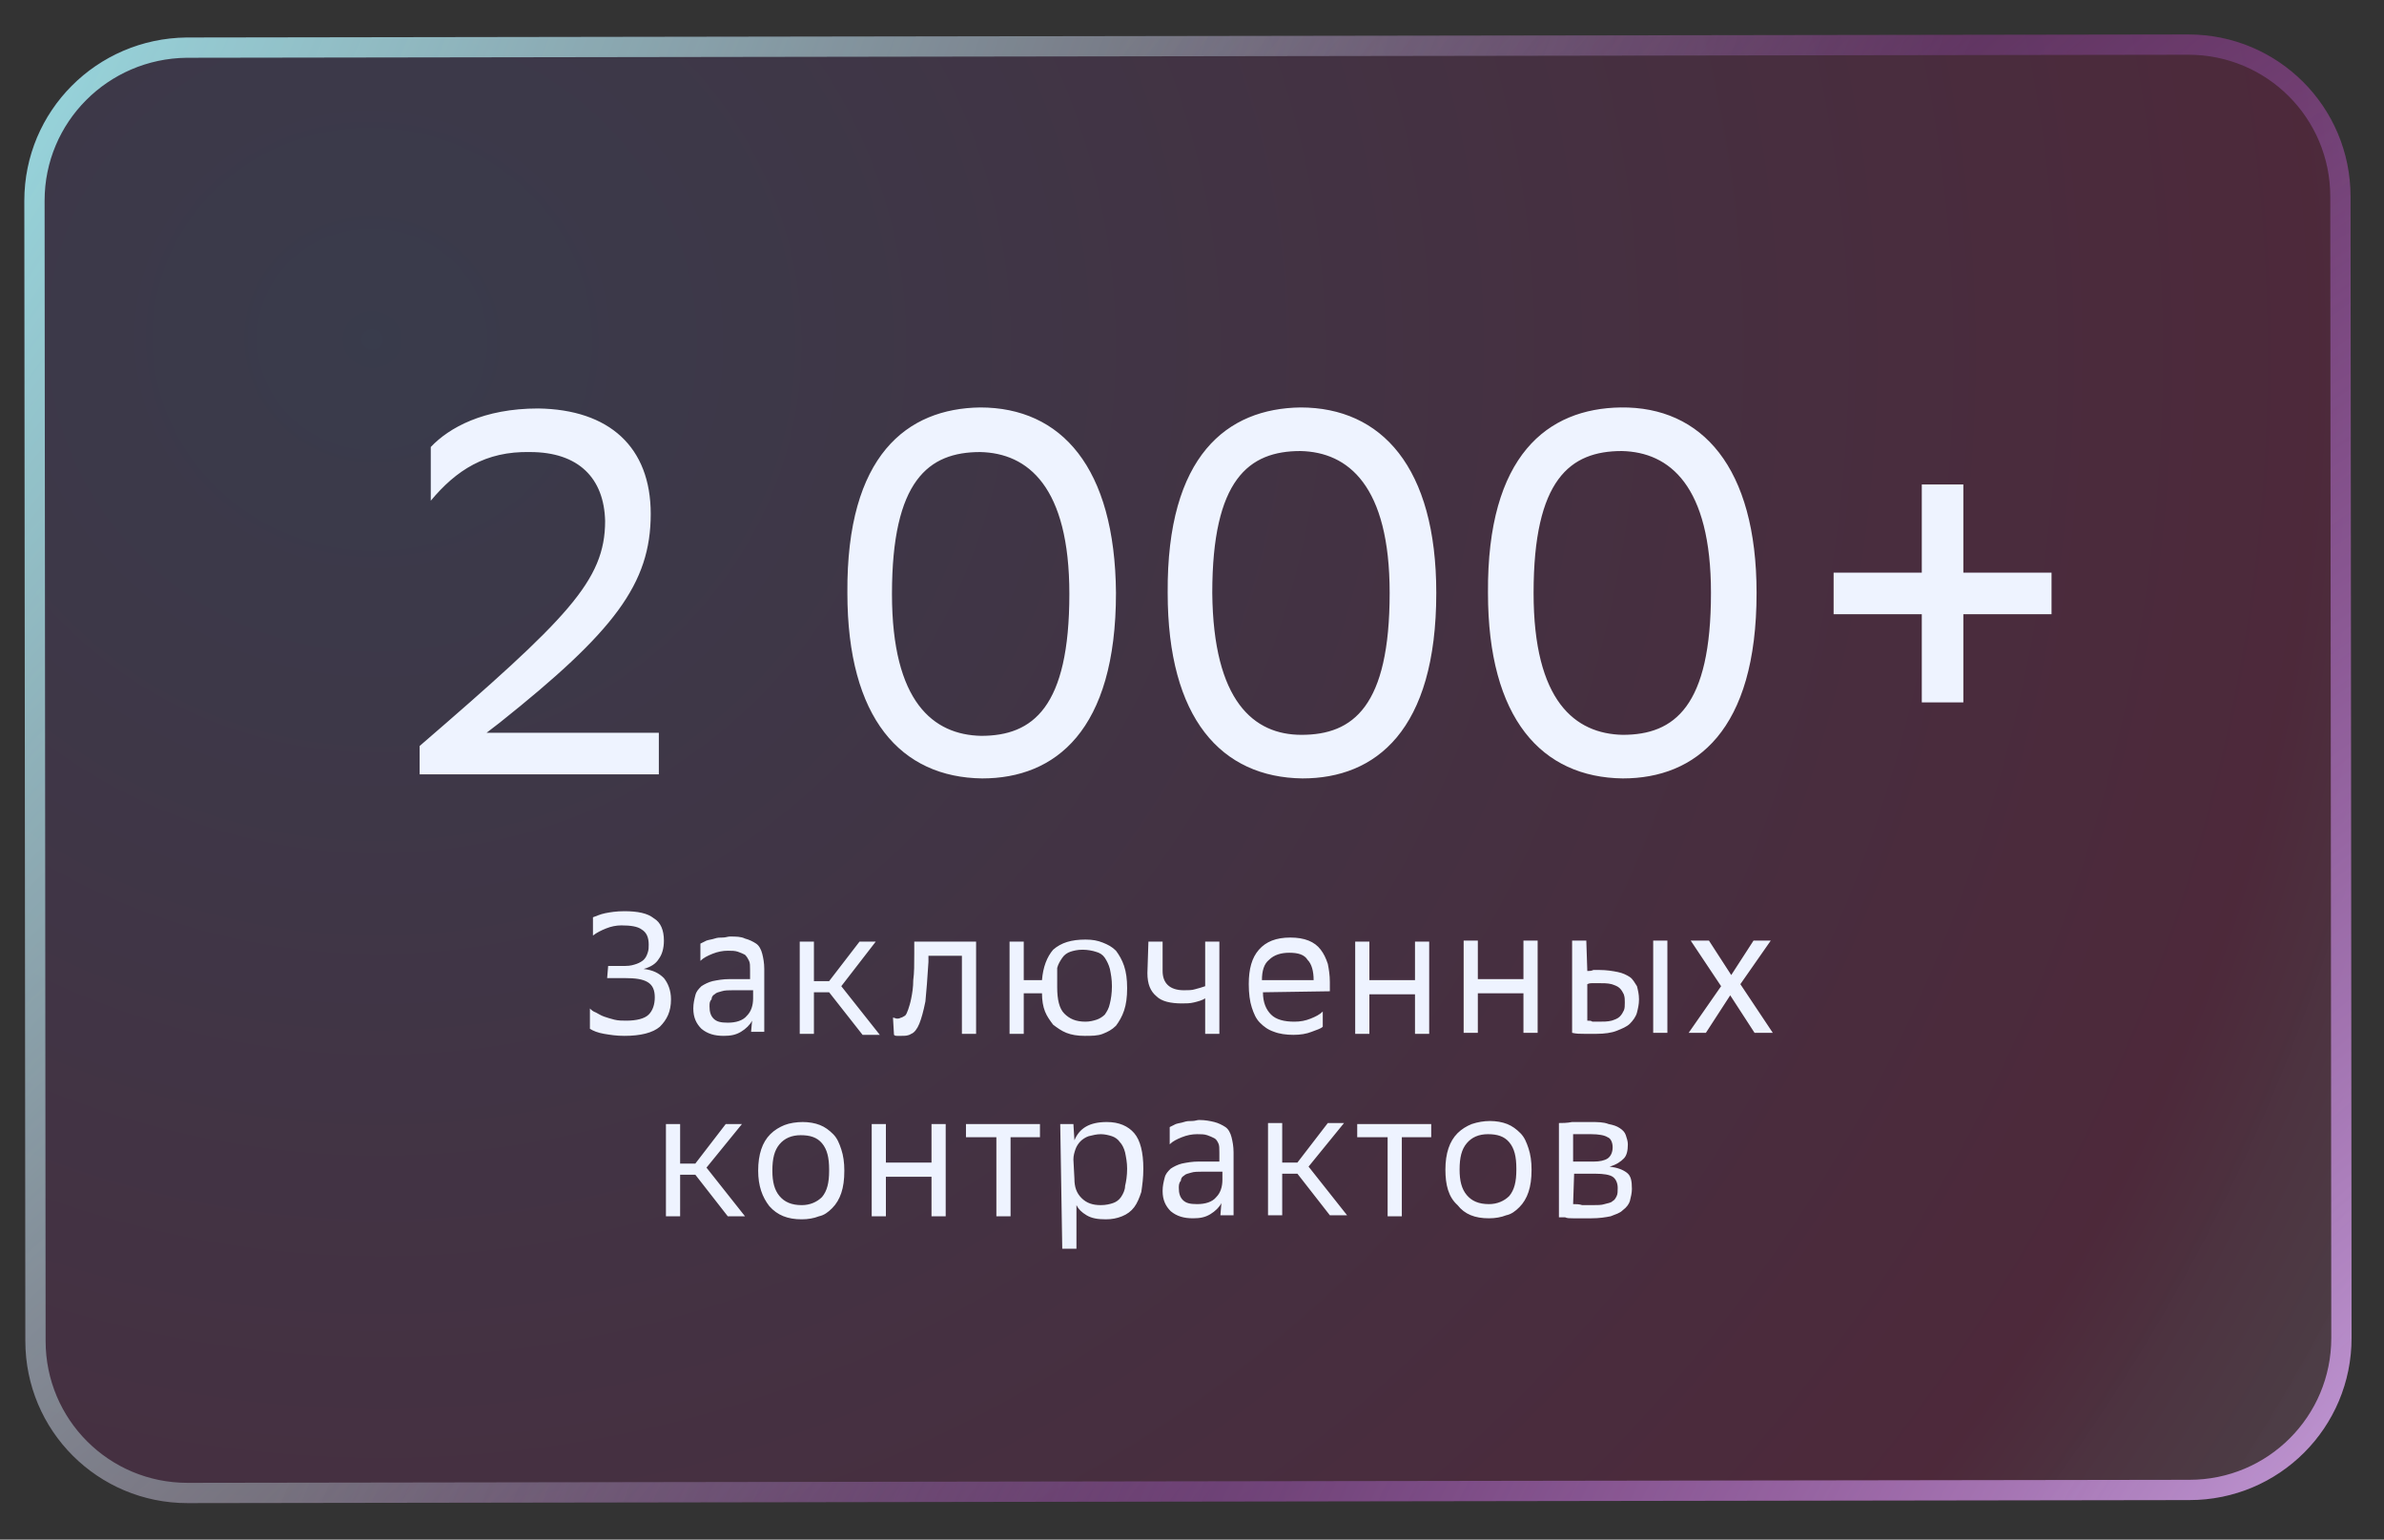 <?xml version="1.0" encoding="UTF-8"?> <!-- Generator: Adobe Illustrator 26.5.1, SVG Export Plug-In . SVG Version: 6.00 Build 0) --> <svg xmlns="http://www.w3.org/2000/svg" xmlns:xlink="http://www.w3.org/1999/xlink" id="Layer_1" x="0px" y="0px" viewBox="0 0 235.2 151.9" style="enable-background:new 0 0 235.2 151.9;" xml:space="preserve"><rect x="0" y="0" width="235.2" height="151.9" fill="#333333" stroke="none"/> <style type="text/css"> .st0{fill:url(#SVGID_1_);fill-opacity:0.2;} .st1{fill:none;stroke:url(#SVGID_00000032643318851058917490000017679934700508248214_);stroke-width:2;} .st2{fill:none;stroke:url(#SVGID_00000031205239820227964560000013618697837725503415_);stroke-width:2;stroke-opacity:0.91;} .st3{fill:#EEF3FF;} </style> <g> <radialGradient id="SVGID_1_" cx="-838.645" cy="615.586" r="1" gradientTransform="matrix(239.931 56.431 54.984 -233.777 167407.219 191269.875)" gradientUnits="userSpaceOnUse"> <stop offset="0" style="stop-color:#515DAD"></stop> <stop offset="0.771" style="stop-color:#B40057"></stop> <stop offset="1" style="stop-color:#EEF3FF;stop-opacity:0.61"></stop> </radialGradient> <path class="st0" d="M18.4,3.7l197.5-0.3c8.8,0,16,7.1,16,16L232,132c0,8.8-7.1,16-16,16l-197.5,0.3c-8.8,0-16-7.1-16-16L2.4,19.8 C2.4,10.9,9.5,3.8,18.4,3.7z"></path> <radialGradient id="SVGID_00000146477188711507081150000010401891751934021258_" cx="-837.779" cy="616.802" r="1" gradientTransform="matrix(184.606 105.08 179.15 -314.732 44130.078 282147.656)" gradientUnits="userSpaceOnUse"> <stop offset="0" style="stop-color:#98F9FF"></stop> <stop offset="1" style="stop-color:#FFFFFF;stop-opacity:0"></stop> </radialGradient> <path style="fill:none;stroke:url(#SVGID_00000146477188711507081150000010401891751934021258_);stroke-width:2;" d="M18.4,4.7 l197.5-0.3c8.3,0,15,6.7,15,15L231,132c0,8.3-6.7,15-15,15l-197.5,0.3c-8.3,0-15-6.7-15-15L3.4,19.8C3.4,11.5,10.1,4.8,18.4,4.7z"></path> <radialGradient id="SVGID_00000052789894873349129740000000496477815457543303_" cx="-846.813" cy="617.047" r="1" gradientTransform="matrix(-173.251 -116.379 -197.219 293.596 -24766.705 -279547.594)" gradientUnits="userSpaceOnUse"> <stop offset="0" style="stop-color:#EABFFF"></stop> <stop offset="1" style="stop-color:#8726B7;stop-opacity:0"></stop> </radialGradient> <path style="fill:none;stroke:url(#SVGID_00000052789894873349129740000000496477815457543303_);stroke-width:2;stroke-opacity:0.91;" d=" M18.4,4.7l197.5-0.3c8.3,0,15,6.7,15,15L231,132c0,8.3-6.7,15-15,15l-197.5,0.3c-8.3,0-15-6.7-15-15L3.4,19.8 C3.4,11.5,10.1,4.8,18.4,4.7z"></path> </g> <path class="st3" d="M41.4,76.4l23.6,0l0-4.1l-17,0l1.3-1c11.3-9,14.9-13.7,14.9-20.6c0-6.6-4.1-10.3-11.1-10.4 c-5.4,0-8.8,1.9-10.6,3.8l0,5.3c2.5-3,5.4-4.9,9.8-4.8c4.8,0,7.3,2.6,7.4,6.8c0,5.9-3.7,9.6-18.3,22.2L41.4,76.4z M96.7,40.2 c-7.2,0.1-13.2,4.7-13.1,18.3c0,12.4,5.3,18.2,13.3,18.3c7.2,0,13.2-4.7,13.2-18.3C110,46.1,104.7,40.2,96.7,40.2z M88,58.6 c0-11.2,3.6-14,8.7-14c4.7,0.1,8.8,3.4,8.8,14c0,11.2-3.6,14-8.7,14C92.1,72.5,88,69.3,88,58.6z M128.3,40.2 c-7.2,0.1-13.2,4.7-13.1,18.3c0,12.4,5.3,18.2,13.3,18.3c7.2,0,13.2-4.7,13.2-18.3C141.7,46.1,136.3,40.2,128.3,40.2z M119.6,58.5 c0-11.2,3.6-14,8.7-14c4.7,0.1,8.8,3.4,8.8,14c0,11.2-3.6,14-8.7,14C123.7,72.5,119.7,69.2,119.6,58.5z M159.9,40.2 c-7.2,0.1-13.2,4.7-13.1,18.3c0,12.4,5.3,18.2,13.3,18.3c7.2,0,13.2-4.7,13.2-18.3C173.3,46.1,167.9,40.1,159.9,40.2z M151.3,58.5 c0-11.2,3.6-14,8.7-14c4.7,0.1,8.8,3.4,8.8,14c0,11.2-3.6,14-8.7,14C155.4,72.4,151.3,69.2,151.3,58.5z M189.6,69.3l4.1,0l0-8.7 l8.7,0l0-4.1l-8.7,0l0-8.7l-4.1,0l0,8.7l-8.7,0l0,4.1l8.7,0L189.6,69.3z"></path> <path class="st3" d="M60,95.3l1.7,0c0.5,0,0.8-0.1,1.1-0.2c0.3-0.1,0.6-0.3,0.7-0.4c0.2-0.2,0.3-0.4,0.4-0.7 c0.1-0.3,0.1-0.5,0.1-0.8c0-0.7-0.2-1.2-0.7-1.5c-0.4-0.3-1.1-0.4-2-0.4c-0.5,0-1,0.1-1.5,0.3c-0.5,0.2-0.9,0.4-1.3,0.7l0-1.8 c0.3-0.1,0.7-0.3,1.2-0.4c0.5-0.1,1.1-0.2,1.9-0.2c1.3,0,2.3,0.2,2.9,0.7c0.7,0.4,1,1.2,1,2.2c0,0.8-0.2,1.4-0.5,1.8 c-0.3,0.5-0.8,0.8-1.5,1c0.9,0.1,1.5,0.4,2,0.9c0.4,0.5,0.7,1.2,0.7,2.1c0,1.2-0.4,2-1.1,2.7c-0.7,0.6-1.9,0.9-3.5,0.9 c-0.8,0-1.4-0.1-2-0.2c-0.6-0.1-1.1-0.3-1.4-0.5l0-2c0.1,0.1,0.3,0.3,0.6,0.4c0.2,0.1,0.5,0.3,0.8,0.4c0.3,0.1,0.6,0.2,1,0.3 c0.4,0.1,0.8,0.1,1.2,0.1c1,0,1.8-0.2,2.2-0.6c0.4-0.4,0.6-1,0.6-1.7c0-0.7-0.2-1.2-0.7-1.5c-0.5-0.3-1.2-0.4-2.3-0.4l-1.7,0 L60,95.3z M74.2,100.7c-0.2,0.4-0.6,0.8-1.1,1.1c-0.5,0.3-1,0.4-1.7,0.4c-0.9,0-1.6-0.2-2.2-0.7c-0.5-0.5-0.8-1.1-0.8-2 c0-0.5,0.1-0.9,0.2-1.3c0.1-0.4,0.3-0.6,0.6-0.9c0.3-0.2,0.7-0.4,1.1-0.5c0.5-0.1,1-0.2,1.7-0.2l2,0l0-0.9c0-0.4,0-0.7-0.1-0.9 c-0.1-0.2-0.2-0.4-0.4-0.6c-0.2-0.1-0.4-0.2-0.7-0.3c-0.3-0.1-0.6-0.1-1-0.1c-0.5,0-1,0.1-1.5,0.3c-0.5,0.2-0.9,0.4-1.2,0.7l0-1.7 c0.2-0.1,0.4-0.2,0.6-0.3c0.3-0.1,0.5-0.1,0.8-0.2c0.3-0.1,0.5-0.1,0.8-0.1c0.3,0,0.5-0.1,0.7-0.1c0.6,0,1.1,0,1.5,0.2 c0.4,0.1,0.8,0.3,1.1,0.5c0.3,0.2,0.5,0.6,0.6,1c0.1,0.4,0.2,0.9,0.2,1.5l0,6.2l-1.3,0L74.2,100.7z M70,99.3c0,0.5,0.1,0.9,0.4,1.2 c0.3,0.3,0.7,0.4,1.4,0.4c0.8,0,1.5-0.2,1.9-0.7c0.4-0.4,0.6-1,0.6-1.7l0-0.8l-2,0c-0.4,0-0.8,0-1.1,0.1c-0.3,0.1-0.5,0.1-0.7,0.3 c-0.2,0.1-0.3,0.3-0.3,0.5C70,98.8,70,99,70,99.3z M81.8,97.9l-1.5,0l0,4.1l-1.4,0l0-9.1l1.4,0l0,3.9l1.5,0l3-3.9l1.6,0L83,97.3 l3.8,4.8l-1.7,0L81.8,97.9z M88.1,100.4c0.1,0,0.3,0.1,0.4,0.1c0.1,0,0.2,0,0.4-0.1c0.1,0,0.2-0.1,0.4-0.2c0.1-0.1,0.2-0.3,0.3-0.6 c0.1-0.3,0.2-0.6,0.3-1.1c0.1-0.5,0.2-1.1,0.2-1.8c0.1-0.7,0.1-1.6,0.1-2.6l0-1.2l6.1,0l0,9.1l-1.4,0l0-7.7l-3.3,0l0,0.6 c-0.1,1.6-0.2,2.9-0.3,3.9c-0.2,1-0.4,1.7-0.6,2.2c-0.2,0.5-0.5,0.9-0.8,1c-0.3,0.2-0.6,0.2-1,0.2c-0.1,0-0.3,0-0.4,0 c-0.1,0-0.2,0-0.3-0.1L88.1,100.4z M107.1,92.7c0.7,0,1.2,0.1,1.7,0.3c0.5,0.2,0.9,0.4,1.3,0.8c0.3,0.4,0.6,0.9,0.8,1.5 c0.2,0.6,0.3,1.3,0.3,2.2c0,0.9-0.1,1.6-0.3,2.2c-0.2,0.6-0.5,1.1-0.8,1.5c-0.4,0.4-0.8,0.6-1.3,0.8c-0.5,0.2-1.1,0.2-1.8,0.2 c-0.7,0-1.3-0.1-1.8-0.3c-0.5-0.2-0.9-0.5-1.3-0.8c-0.3-0.4-0.6-0.8-0.8-1.3c-0.2-0.5-0.3-1.1-0.3-1.8l-1.8,0l0,4l-1.4,0l0-9.1 l1.4,0l0,3.8l1.8,0c0.1-1.3,0.5-2.3,1.1-3C104.7,93,105.7,92.7,107.1,92.7z M104.3,97.4c0,1.2,0.2,2.1,0.7,2.6 c0.5,0.5,1.1,0.8,2.1,0.8c0.4,0,0.8-0.1,1.1-0.2c0.3-0.1,0.6-0.3,0.8-0.5c0.2-0.3,0.4-0.6,0.5-1.1c0.1-0.4,0.2-1,0.2-1.7 c0-0.7-0.1-1.2-0.2-1.7c-0.1-0.4-0.3-0.8-0.5-1.1c-0.2-0.3-0.5-0.5-0.9-0.6c-0.3-0.1-0.8-0.2-1.3-0.2c-0.5,0-0.9,0.1-1.2,0.2 c-0.3,0.1-0.6,0.3-0.8,0.6c-0.2,0.3-0.4,0.6-0.5,1C104.3,96.3,104.3,96.8,104.3,97.4z M113.3,92.9l1.4,0l0,2.9 c0,1.2,0.7,1.9,2.1,1.9c0.4,0,0.8,0,1.1-0.1c0.4-0.1,0.7-0.2,1-0.3l0-4.4l1.4,0l0,9.1l-1.4,0l0-3.5c-0.3,0.2-0.7,0.3-1.1,0.4 c-0.4,0.1-0.8,0.1-1.2,0.1c-1.1,0-2-0.2-2.5-0.7c-0.6-0.5-0.9-1.2-0.9-2.3L113.3,92.9z M124.6,97.9c0,1,0.3,1.7,0.8,2.2 c0.5,0.5,1.3,0.7,2.3,0.7c0.6,0,1.1-0.1,1.6-0.3c0.5-0.2,0.9-0.4,1.2-0.7l0,1.5c-0.2,0.2-0.6,0.3-1.1,0.5c-0.5,0.2-1.1,0.3-1.8,0.3 c-0.7,0-1.4-0.1-1.9-0.3c-0.6-0.2-1-0.5-1.4-0.9c-0.4-0.4-0.6-0.9-0.8-1.5c-0.2-0.6-0.3-1.4-0.3-2.3c0-1.5,0.3-2.6,1-3.4 c0.7-0.8,1.7-1.2,3.1-1.2c0.7,0,1.3,0.1,1.8,0.3c0.5,0.2,0.9,0.5,1.2,0.9c0.3,0.4,0.5,0.8,0.7,1.4c0.1,0.5,0.2,1.1,0.2,1.8l0,0.9 L124.6,97.9z M127.2,94c-0.8,0-1.5,0.2-2,0.7c-0.5,0.4-0.7,1.1-0.7,2l5.1,0c0-0.9-0.2-1.6-0.6-2C128.7,94.2,128.1,94,127.2,94z M133.7,92.9l1.4,0l0,3.8l4.5,0l0-3.8l1.4,0l0,9.1l-1.4,0l0-3.9l-4.5,0l0,3.9l-1.4,0L133.7,92.9z M144.4,92.8l1.4,0l0,3.8l4.5,0 l0-3.8l1.4,0l0,9.1l-1.4,0l0-3.9l-4.5,0l0,3.9l-1.4,0L144.4,92.8z M156.6,95.8c0.2,0,0.4,0,0.6-0.1c0.2,0,0.4,0,0.6,0 c0.7,0,1.3,0.1,1.8,0.2c0.5,0.1,0.9,0.3,1.2,0.5c0.3,0.2,0.5,0.6,0.7,0.9c0.1,0.4,0.2,0.8,0.2,1.3c0,0.5-0.1,0.9-0.2,1.3 c-0.1,0.4-0.4,0.8-0.7,1.1c-0.3,0.3-0.8,0.5-1.3,0.7c-0.5,0.2-1.2,0.3-2,0.3c-0.4,0-0.8,0-1.2,0c-0.4,0-0.8,0-1.2-0.1l0-9.1l1.4,0 L156.6,95.8z M156.6,100.7c0.2,0,0.4,0,0.5,0.1c0.1,0,0.4,0,0.6,0c0.5,0,0.9,0,1.3-0.1c0.3-0.1,0.6-0.2,0.8-0.4 c0.2-0.2,0.3-0.4,0.4-0.6c0.1-0.2,0.1-0.5,0.1-0.8c0-0.3,0-0.5-0.1-0.8c-0.1-0.2-0.2-0.4-0.4-0.6c-0.2-0.2-0.5-0.3-0.8-0.4 c-0.4-0.1-0.8-0.1-1.4-0.1c-0.2,0-0.4,0-0.5,0c-0.1,0-0.3,0-0.5,0.1L156.6,100.7z M163.1,92.8l1.4,0l0,9.1l-1.4,0L163.1,92.8z M169.8,97.3l-3-4.5l1.8,0l2.2,3.4l2.2-3.4l1.7,0l-3,4.3l3.2,4.8l-1.8,0l-2.4-3.7l-2.4,3.7l-1.7,0L169.8,97.3z M68.6,115.9l-1.5,0 l0,4.1l-1.4,0l0-9.1l1.4,0l0,3.9l1.5,0l3-3.9l1.6,0l-3.5,4.3l3.8,4.8l-1.7,0L68.6,115.9z M74.8,115.5c0-0.8,0.1-1.5,0.3-2.1 c0.2-0.6,0.5-1.1,0.9-1.5c0.4-0.4,0.9-0.7,1.4-0.9c0.5-0.2,1.2-0.3,1.8-0.3c0.6,0,1.2,0.1,1.7,0.3c0.5,0.2,0.9,0.5,1.3,0.9 c0.4,0.4,0.6,0.9,0.8,1.5c0.2,0.6,0.3,1.3,0.3,2.1c0,0.9-0.1,1.6-0.3,2.2c-0.2,0.6-0.5,1.1-0.9,1.5c-0.4,0.4-0.8,0.7-1.3,0.8 c-0.5,0.2-1.1,0.3-1.7,0.3c-1.4,0-2.4-0.4-3.2-1.3C75.2,118.1,74.8,117,74.8,115.5z M76.2,115.5c0,1.1,0.2,1.9,0.7,2.5 c0.5,0.6,1.2,0.9,2.2,0.9c0.8,0,1.5-0.3,2-0.8c0.5-0.6,0.7-1.4,0.7-2.6l0-0.1c0-1.2-0.2-2-0.7-2.6c-0.5-0.6-1.2-0.8-2.1-0.8 c-0.9,0-1.6,0.3-2.1,0.9C76.4,113.5,76.2,114.3,76.2,115.5L76.2,115.5z M86,110.9l1.4,0l0,3.8l4.5,0l0-3.8l1.4,0l0,9.1l-1.4,0l0-3.9 l-4.5,0l0,3.9l-1.4,0L86,110.9z M98.3,112.2l-3,0l0-1.3l7.3,0l0,1.3l-2.9,0l0,7.8l-1.4,0L98.3,112.2z M104.6,110.9l1.3,0l0.1,1.6 c0.5-1.2,1.5-1.8,3.2-1.8c1.2,0,2.1,0.4,2.7,1.1c0.6,0.7,0.9,1.9,0.9,3.5c0,0.9-0.1,1.6-0.2,2.3c-0.2,0.6-0.4,1.1-0.7,1.5 c-0.3,0.4-0.7,0.7-1.2,0.9c-0.5,0.2-1,0.3-1.6,0.3c-0.8,0-1.4-0.1-1.9-0.4c-0.5-0.3-0.8-0.6-1-1l0,4.3l-1.4,0L104.6,110.9z M106,116.3c0,0.8,0.2,1.4,0.7,1.9c0.5,0.5,1.1,0.7,1.9,0.7c0.5,0,0.9-0.1,1.2-0.2c0.3-0.1,0.6-0.3,0.8-0.6c0.2-0.3,0.4-0.7,0.4-1.1 c0.1-0.4,0.2-1,0.2-1.7c0-0.6-0.1-1.1-0.2-1.6c-0.1-0.4-0.3-0.8-0.5-1c-0.2-0.3-0.5-0.5-0.8-0.6c-0.3-0.1-0.7-0.2-1.1-0.2 c-0.4,0-0.8,0.1-1.2,0.2c-0.3,0.1-0.6,0.3-0.8,0.5c-0.2,0.2-0.4,0.5-0.5,0.8c-0.1,0.3-0.2,0.6-0.2,1L106,116.3z M120.5,118.7 c-0.2,0.4-0.6,0.8-1.1,1.1c-0.5,0.3-1,0.4-1.7,0.4c-0.9,0-1.6-0.2-2.2-0.7c-0.5-0.5-0.8-1.1-0.8-2c0-0.5,0.1-0.9,0.2-1.3 c0.1-0.4,0.3-0.6,0.6-0.9c0.3-0.2,0.7-0.4,1.1-0.5c0.5-0.1,1-0.2,1.7-0.2l2,0l0-0.9c0-0.4,0-0.7-0.1-0.9c-0.1-0.2-0.2-0.4-0.4-0.5 c-0.2-0.1-0.4-0.2-0.7-0.3c-0.3-0.1-0.6-0.1-1-0.1c-0.5,0-1,0.1-1.5,0.3c-0.5,0.2-0.9,0.4-1.2,0.7l0-1.7c0.2-0.1,0.4-0.2,0.6-0.3 c0.3-0.1,0.5-0.1,0.8-0.2c0.3-0.1,0.5-0.1,0.8-0.1c0.3,0,0.5-0.1,0.7-0.1c0.6,0,1.1,0.1,1.5,0.2c0.4,0.1,0.8,0.3,1.1,0.5 c0.3,0.2,0.5,0.6,0.6,1c0.1,0.4,0.2,0.9,0.2,1.5l0,6.2l-1.3,0L120.5,118.7z M116.3,117.2c0,0.5,0.1,0.9,0.4,1.2 c0.3,0.3,0.7,0.4,1.4,0.4c0.8,0,1.5-0.2,1.9-0.7c0.4-0.4,0.6-1,0.6-1.7l0-0.8l-2,0c-0.4,0-0.8,0-1.1,0.1c-0.3,0.1-0.5,0.1-0.7,0.3 c-0.2,0.1-0.3,0.3-0.3,0.5C116.3,116.7,116.3,117,116.3,117.2z M128,115.8l-1.5,0l0,4.1l-1.4,0l0-9.1l1.4,0l0,3.9l1.5,0l3-3.9l1.6,0 l-3.5,4.3l3.8,4.8l-1.7,0L128,115.8z M136.9,112.2l-3,0l0-1.3l7.3,0l0,1.3l-2.9,0l0,7.8l-1.4,0L136.9,112.2z M142.6,115.4 c0-0.8,0.1-1.5,0.3-2.1s0.5-1.1,0.9-1.5c0.4-0.4,0.9-0.7,1.4-0.9c0.6-0.2,1.2-0.3,1.8-0.3c0.6,0,1.2,0.1,1.7,0.3 c0.5,0.2,0.9,0.5,1.3,0.9c0.4,0.4,0.6,0.9,0.8,1.5c0.2,0.6,0.3,1.3,0.3,2.1c0,0.9-0.1,1.6-0.3,2.2c-0.2,0.6-0.5,1.1-0.9,1.5 c-0.4,0.4-0.8,0.7-1.3,0.8c-0.5,0.2-1.1,0.3-1.7,0.3c-1.4,0-2.4-0.4-3.1-1.3C142.9,118.1,142.6,116.9,142.6,115.4z M144,115.4 c0,1.1,0.2,1.9,0.7,2.5c0.5,0.6,1.2,0.9,2.2,0.9c0.8,0,1.5-0.3,2-0.8c0.5-0.6,0.7-1.4,0.7-2.6l0-0.1c0-1.2-0.2-2-0.7-2.6 c-0.5-0.6-1.2-0.8-2.1-0.8c-0.9,0-1.6,0.3-2.1,0.9C144.2,113.4,144,114.2,144,115.4L144,115.4z M153.8,110.8c0.3,0,0.8,0,1.3-0.1 c0.5,0,1.1,0,1.8,0c0.7,0,1.3,0,1.8,0.2c0.5,0.1,0.8,0.2,1.1,0.4c0.3,0.2,0.5,0.4,0.6,0.7c0.1,0.3,0.2,0.6,0.2,0.9 c0,0.6-0.1,1.1-0.4,1.4c-0.3,0.3-0.7,0.6-1.4,0.8c0.8,0.1,1.3,0.3,1.7,0.6c0.4,0.3,0.5,0.8,0.5,1.6c0,0.4-0.1,0.8-0.2,1.2 c-0.1,0.3-0.3,0.6-0.7,0.9c-0.3,0.3-0.7,0.4-1.2,0.6c-0.5,0.1-1.1,0.2-1.9,0.2c-0.3,0-0.6,0-0.9,0c-0.3,0-0.6,0-0.9,0 c-0.3,0-0.6,0-0.8-0.1c-0.2,0-0.4,0-0.6,0L153.8,110.8z M155.2,118.8c0.3,0,0.6,0,0.9,0.1c0.3,0,0.6,0,1,0c0.5,0,0.9,0,1.2-0.1 c0.3-0.1,0.6-0.1,0.8-0.3c0.2-0.1,0.3-0.3,0.4-0.5c0.1-0.2,0.1-0.5,0.1-0.8c0-0.5-0.2-0.9-0.5-1.1c-0.3-0.2-0.9-0.3-1.7-0.3l-2.1,0 L155.2,118.8z M157.3,114.6c0.5,0,1-0.1,1.3-0.3c0.3-0.2,0.5-0.6,0.5-1.1c0-0.5-0.2-0.9-0.5-1c-0.3-0.2-0.9-0.3-1.6-0.3 c-0.4,0-0.8,0-1.1,0c-0.3,0-0.5,0-0.7,0l0,2.7L157.3,114.6z"></path> </svg> 